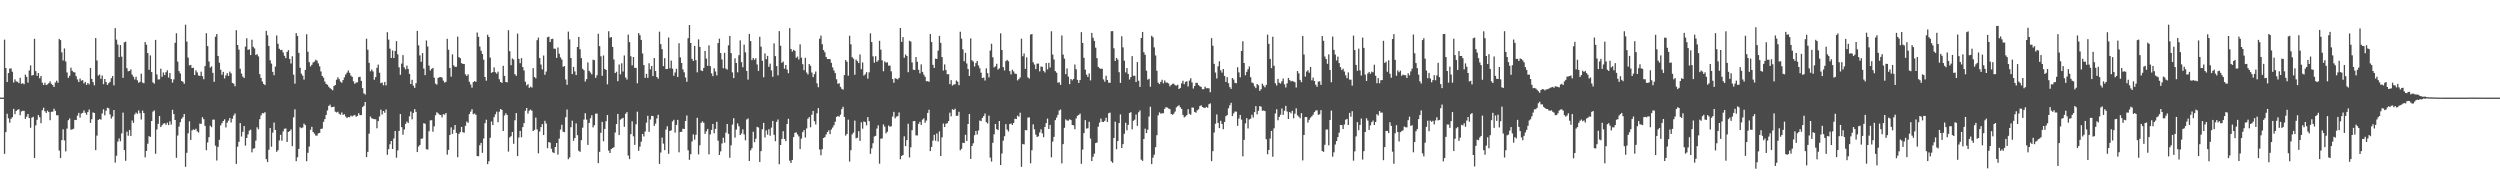 <?xml version="1.0" encoding="UTF-8"?>
<svg xmlns="http://www.w3.org/2000/svg" width="1920" height="150">
  <path d="M0 74.982h1v1.000H0zM1 74.976h1v1.000H1zM2 74.972h1v1.000H2zM3 30.479h1v87.698H3zM4 52.262h1v49.226H4zM5 62.996h1v24.361H5zM6 56.120h1v34.761H6zM7 52.669h1v41.580H7zM8 52.506h1v38.746H8zM9 55.073h1v34.930H9zM10 63.325h1v20.272H10zM11 60.906h1v26.806H11zM12 62.569h1v22.620H12zM13 62.769h1v21.561H13zM14 63.829h1v20.095H14zM15 59.741h1v28.709H15zM16 64.291h1v21.340H16zM17 63.972h1v21.100H17zM18 64.679h1v20.483H18zM19 57.314h1v33.973H19zM20 59.011h1v30.597H20zM21 63.414h1v24.152H21zM22 54.050h1v36.643H22zM23 50.241h1v47.855H23zM24 58.001h1v32.388H24zM25 57.660h1v32.018H25zM26 29.814h1v91.538H26zM27 54.621h1v41.640H27zM28 58.237h1v33.793H28zM29 56.074h1v32.320H29zM30 60.091h1v29.983H30zM31 58.326h1v36.312H31zM32 63.500h1v21.151H32zM33 65.279h1v17.468H33zM34 63.550h1v21.884H34zM35 65.314h1v21.444H35zM36 64.747h1v20.228H36zM37 63.822h1v22.246H37zM38 62.485h1v29.824H38zM39 64.353h1v21.505H39zM40 65.340h1v20.432H40zM41 66.825h1v16.674H41zM42 63.367h1v21.787H42zM43 61.940h1v26.586H43zM44 63.545h1v24.971H44zM45 29.857h1v85.808H45zM46 30.817h1v90.586H46zM47 40.216h1v67.417H47zM48 46.433h1v52.913H48zM49 37.203h1v70.644H49zM50 47.206h1v69.046H50zM51 55.663h1v43.105H51zM52 59.772h1v32.520H52zM53 58.187h1v32.813H53zM54 51.950h1v47.704H54zM55 54.358h1v45.044H55zM56 55.400h1v43.464H56zM57 55.669h1v36.407H57zM58 58.521h1v33.675H58zM59 60.990h1v27.859H59zM60 63.021h1v23.655H60zM61 60.329h1v29.991H61zM62 61.947h1v25.290H62zM63 61.557h1v25.133H63zM64 64.063h1v20.715H64zM65 62.866h1v23.775H65zM66 65.154h1v22.953H66zM67 63.728h1v22.277H67zM68 64.824h1v19.311H68zM69 52.149h1v42.194H69zM70 60.612h1v30.927H70zM71 63.060h1v23.285H71zM72 65.527h1v21.257H72zM73 29.235h1v86.054H73zM74 46.419h1v57.731H74zM75 58.068h1v34.025H75zM76 57.260h1v34.111H76zM77 60.506h1v31.390H77zM78 58.026h1v29.124H78zM79 64.648h1v19.313H79zM80 60.620h1v27.976H80zM81 63.017h1v22.046H81zM82 65.245h1v17.513H82zM83 63.883h1v19.308H83zM84 62.891h1v24.972H84zM85 60.033h1v31.003H85zM86 58.425h1v31.046H86zM87 65.512h1v19.018H87zM88 21.629h1v103.273H88zM89 30.459h1v89.163H89zM90 34.218h1v74.542H90zM91 43.873h1v62.485H91zM92 34.613h1v73.882H92zM93 43.534h1v58.939H93zM94 59.741h1v26.719H94zM95 32.534h1v82.738H95zM96 31.983h1v91.495H96zM97 52.388h1v48.752H97zM98 54.736h1v49.493H98zM99 54.500h1v45.364H99zM100 53.287h1v51.195H100zM101 57.309h1v35.214H101zM102 58.909h1v35.475H102zM103 61.008h1v26.887H103zM104 58.925h1v27.540H104zM105 61.661h1v25.762H105zM106 63.537h1v21.299H106zM107 62.798h1v24.203H107zM108 56.559h1v35.247H108zM109 63.399h1v21.528H109zM110 63.925h1v22.916H110zM111 32.300h1v88.529H111zM112 34.344h1v81.576H112zM113 40.745h1v69.645H113zM114 53.607h1v50.946H114zM115 42.552h1v62.618H115zM116 55.350h1v37.648H116zM117 63.263h1v22.442H117zM118 64.185h1v20.637H118zM119 30.634h1v87.439H119zM120 57.194h1v42.243H120zM121 61.018h1v34.117H121zM122 60.960h1v28.173H122zM123 52.717h1v44.851H123zM124 58.945h1v37.267H124zM125 55.673h1v39.285H125zM126 57.677h1v36.929H126zM127 55.446h1v40.462H127zM128 54.022h1v40.226H128zM129 59.557h1v36.513H129zM130 56.110h1v37.058H130zM131 60.701h1v34.987H131zM132 63.458h1v20.856H132zM133 60.993h1v26.595H133zM134 32.877h1v59.269H134zM135 25.561h1v95.620H135zM136 47.333h1v56.740H136zM137 54.634h1v42.587H137zM138 56.427h1v37.374H138zM139 62.158h1v29.083H139zM140 62.756h1v27.231H140zM141 64.342h1v23.218H141zM142 18.932h1v109.162H142zM143 31.922h1v85.406H143zM144 44.242h1v58.161H144zM145 50.225h1v42.956H145zM146 49.813h1v57.676H146zM147 52.200h1v47.949H147zM148 52.013h1v47.383H148zM149 57.621h1v42.193H149zM150 54.081h1v44.771H150zM151 55.609h1v45.295H151zM152 57.936h1v43.837H152zM153 58.323h1v36.617H153zM154 55.024h1v40.119H154zM155 58.545h1v31.445H155zM156 60.858h1v30.696H156zM157 50.716h1v45.952H157zM158 25.482h1v89.846H158zM159 35.449h1v73.980H159zM160 47.205h1v58.188H160zM161 51.900h1v44.641H161zM162 50.932h1v46.771H162zM163 55.964h1v35.948H163zM164 62.875h1v28.972H164zM165 28.206h1v83.680H165zM166 26.105h1v97.191H166zM167 42.933h1v69.840H167zM168 48.190h1v59.180H168zM169 53.574h1v42.743H169zM170 57.380h1v37.192H170zM171 55.193h1v37.725H171zM172 60.245h1v31.401H172zM173 57.909h1v39.995H173zM174 56.145h1v38.113H174zM175 58.328h1v34.369H175zM176 55.012h1v35.597H176zM177 56.321h1v37.778H177zM178 63.686h1v27.557H178zM179 64.255h1v24.426H179zM180 66.251h1v20.882H180zM181 23.172h1v102.663H181zM182 34.536h1v78.146H182zM183 38.166h1v70.749H183zM184 52.809h1v41.723H184zM185 56.467h1v48.395H185zM186 58.823h1v42.399H186zM187 59.909h1v36.898H187zM188 35.783h1v76.077H188zM189 29.396h1v76.605H189zM190 38.268h1v64.929H190zM191 37.933h1v62.372H191zM192 42.280h1v57.290H192zM193 30.535h1v86.461H193zM194 35.918h1v78.334H194zM195 37.183h1v76.646H195zM196 42.222h1v65.784H196zM197 41.593h1v56.200H197zM198 43.317h1v56.028H198zM199 56.961h1v34.603H199zM200 59.863h1v28.752H200zM201 62.562h1v24.352H201zM202 64.472h1v22.553H202zM203 65.320h1v20.839H203zM204 23.658h1v98.549H204zM205 27.156h1v97.329H205zM206 35.278h1v79.708H206zM207 46.288h1v52.082H207zM208 48.862h1v63.837H208zM209 55.172h1v46.729H209zM210 57.798h1v36.288H210zM211 51.150h1v48.674H211zM212 27.228h1v89.369H212zM213 33.604h1v81.775H213zM214 37.442h1v70.447H214zM215 38.480h1v65.026H215zM216 38.228h1v69.787H216zM217 40.286h1v60.624H217zM218 42.865h1v56.005H218zM219 44.653h1v53.994H219zM220 39.882h1v69.134H220zM221 38.518h1v62.830H221zM222 45.265h1v55.393H222zM223 48.819h1v50.500H223zM224 43.198h1v69.020H224zM225 57.360h1v32.746H225zM226 64.261h1v19.685H226zM227 25.376h1v98.402H227zM228 27.609h1v93.181H228zM229 40.591h1v73.792H229zM230 52.048h1v45.709H230zM231 56.566h1v41.873H231zM232 58.099h1v39.803H232zM233 61.156h1v33.764H233zM234 53.711h1v42.395H234zM235 26.299h1v97.478H235zM236 39.742h1v77.634H236zM237 47.736h1v64.810H237zM238 50.984h1v48.689H238zM239 49.746h1v47.657H239zM240 47.949h1v53.413H240zM241 47.319h1v55.284H241zM242 45.869h1v58.212H242zM243 46.574h1v57.603H243zM244 48.701h1v53.721H244zM245 50.919h1v51.161H245zM246 54.896h1v44.141H246zM247 58.314h1v40.471H247zM248 59.654h1v33.958H248zM249 62.596h1v28.887H249zM250 64.431h1v23.839H250zM251 65.082h1v19.749H251zM252 66.632h1v14.724H252zM253 67.679h1v12.680H253zM254 68.530h1v13.791H254zM255 69.343h1v12.862H255zM256 66.120h1v15.810H256zM257 65.289h1v20.482H257zM258 61.233h1v25.145H258zM259 59.364h1v26.441H259zM260 60.757h1v26.641H260zM261 62.620h1v25.481H261zM262 63.539h1v22.818H262zM263 61.510h1v26.685H263zM264 59.467h1v28.215H264zM265 57.257h1v32.248H265zM266 55.789h1v34.956H266zM267 54.094h1v35.755H267zM268 55.907h1v34.131H268zM269 58.031h1v30.744H269zM270 58.976h1v30.434H270zM271 62.473h1v26.257H271zM272 64.334h1v23.941H272zM273 63.405h1v26.283H273zM274 63.225h1v25.813H274zM275 59.235h1v27.778H275zM276 58.931h1v29.544H276zM277 62.098h1v26.249H277zM278 67.679h1v14.580H278zM279 71.669h1v9.576H279zM280 72.575h1v5.744H280zM281 29.745h1v90.895H281zM282 38.195h1v78.424H282zM283 48.206h1v54.462H283zM284 54.772h1v34.751H284zM285 53.383h1v37.438H285zM286 54.878h1v36.417H286zM287 61.219h1v30.321H287zM288 59.229h1v32.383H288zM289 52.086h1v46.413H289zM290 49.635h1v43.396H290zM291 55.849h1v33.610H291zM292 63.831h1v20.384H292zM293 63.374h1v24.595H293zM294 65.558h1v19.675H294zM295 62.932h1v23.630H295zM296 65.566h1v18.523H296zM297 24.730h1v94.148H297zM298 30.415h1v84.108H298zM299 37.388h1v73.428H299zM300 44.473h1v63.833H300zM301 38.744h1v75.712H301zM302 44.556h1v61.800H302zM303 39.115h1v61.514H303zM304 31.570h1v89.528H304zM305 41.718h1v73.810H305zM306 51.729h1v48.803H306zM307 57.448h1v30.172H307zM308 48.821h1v48.801H308zM309 42.341h1v61.114H309zM310 51.779h1v47.724H310zM311 53.267h1v41.907H311zM312 50.347h1v43.040H312zM313 52.929h1v41.514H313zM314 56.760h1v32.592H314zM315 64.496h1v21.180H315zM316 61.309h1v30.318H316zM317 65.721h1v21.015H317zM318 67.457h1v16.367H318zM319 63.909h1v21.984H319zM320 23.714h1v93.067H320zM321 34.794h1v77.719H321zM322 42.563h1v68.764H322zM323 47.399h1v59.199H323zM324 40.744h1v65.606H324zM325 52.609h1v42.022H325zM326 57.718h1v37.373H326zM327 31.096h1v83.504H327zM328 35.718h1v79.198H328zM329 50.404h1v50.411H329zM330 54.153h1v38.300H330zM331 52.894h1v39.430H331zM332 52.148h1v49.007H332zM333 59.645h1v37.368H333zM334 64.214h1v24.286H334zM335 64.994h1v21.227H335zM336 59.834h1v27.274H336zM337 59.302h1v28.735H337zM338 59.179h1v29.127H338zM339 59.599h1v30.541H339zM340 61.949h1v25.701H340zM341 63.432h1v24.661H341zM342 62.826h1v23.937H342zM343 29.809h1v88.995H343zM344 38.198h1v76.877H344zM345 52.173h1v51.489H345zM346 58.868h1v38.938H346zM347 41.756h1v61.098H347zM348 50.207h1v49.451H348zM349 51.373h1v44.617H349zM350 51.278h1v50.777H350zM351 28.097h1v92.644H351zM352 43.885h1v58.943H352zM353 44.655h1v56.842H353zM354 48.465h1v49.014H354zM355 49.094h1v52.476H355zM356 49.141h1v52.771H356zM357 57.065h1v39.542H357zM358 58.355h1v35.019H358zM359 57.110h1v37.216H359zM360 62.810h1v24.825H360zM361 64.895h1v20.812H361zM362 67.330h1v16.556H362zM363 63.083h1v24.693H363zM364 62.333h1v24.857H364zM365 62.808h1v25.370H365zM366 24.911h1v94.926H366zM367 28.317h1v91.702H367zM368 35.757h1v75.785H368zM369 38.945h1v70.768H369zM370 41.402h1v75.981H370zM371 45.836h1v60.559H371zM372 59.152h1v35.470H372zM373 61.972h1v29.989H373zM374 26.660h1v99.379H374zM375 28.377h1v95.459H375zM376 44.236h1v61.595H376zM377 55.972h1v37.292H377zM378 55.307h1v40.763H378zM379 51.738h1v38.293H379zM380 55.519h1v32.288H380zM381 56.586h1v29.174H381zM382 55.027h1v38.896H382zM383 60.857h1v24.881H383zM384 62.959h1v20.769H384zM385 63.635h1v20.786H385zM386 50.541h1v50.053H386zM387 58.283h1v30.403H387zM388 63.001h1v23.992H388zM389 63.241h1v25.098H389zM390 23.202h1v93.226H390zM391 39.301h1v66.249H391zM392 50.064h1v54.561H392zM393 44.897h1v56.500H393zM394 45.702h1v64.743H394zM395 56.997h1v35.370H395zM396 58.217h1v28.604H396zM397 25.790h1v94.063H397zM398 45.190h1v60.445H398zM399 48.552h1v52.030H399zM400 44.631h1v60.778H400zM401 51.529h1v46.085H401zM402 54.092h1v40.484H402zM403 62.789h1v22.321H403zM404 65.569h1v17.371H404zM405 64.612h1v22.621H405zM406 67.474h1v17.492H406zM407 66.574h1v17.577H407zM408 67.282h1v17.763H408zM409 52.348h1v48.250H409zM410 59.149h1v40.592H410zM411 60.155h1v30.180H411zM412 30.876h1v68.496H412zM413 28.868h1v88.883H413zM414 44.601h1v56.401H414zM415 49.584h1v48.061H415zM416 53.279h1v41.997H416zM417 42.635h1v61.089H417zM418 57.449h1v35.314H418zM419 54.947h1v39.922H419zM420 28.603h1v85.235H420zM421 28.136h1v80.967H421zM422 32.273h1v77.279H422zM423 30.020h1v84.213H423zM424 29.755h1v87.209H424zM425 37.328h1v80.222H425zM426 37.458h1v75.414H426zM427 44.466h1v65.364H427zM428 36.450h1v82.296H428zM429 41.250h1v65.186H429zM430 44.072h1v55.412H430zM431 45.730h1v50.081H431zM432 51.292h1v49.904H432zM433 50.723h1v50.789H433zM434 61.016h1v29.008H434zM435 65.108h1v18.993H435zM436 24.267h1v97.981H436zM437 30.264h1v90.624H437zM438 44.539h1v53.156H438zM439 56.904h1v35.780H439zM440 51.374h1v56.784H440zM441 54.848h1v51.148H441zM442 57.647h1v37.110H442zM443 36.080h1v67.775H443zM444 28.387h1v87.398H444zM445 37.813h1v78.812H445zM446 44.671h1v62.965H446zM447 52.862h1v45.168H447zM448 53.944h1v37.890H448zM449 62.595h1v24.357H449zM450 60.752h1v31.112H450zM451 47.938h1v63.380H451zM452 54.391h1v40.014H452zM453 55.711h1v35.132H453zM454 57.098h1v31.447H454zM455 45.828h1v52.039H455zM456 46.212h1v49.976H456zM457 59.778h1v27.580H457zM458 57.808h1v29.393H458zM459 25.894h1v99.402H459zM460 35.449h1v81.162H460zM461 43.187h1v58.797H461zM462 58.191h1v35.396H462zM463 42.611h1v65.881H463zM464 52.921h1v46.123H464zM465 53.687h1v39.403H465zM466 64.758h1v23.596H466zM467 24.023h1v91.650H467zM468 28.911h1v88.579H468zM469 28.485h1v85.952H469zM470 36.047h1v77.664H470zM471 45.724h1v67.379H471zM472 56.129h1v45.644H472zM473 55.091h1v40.216H473zM474 62.336h1v25.166H474zM475 49.534h1v54.177H475zM476 57.063h1v34.831H476zM477 48.580h1v42.572H477zM478 54.959h1v35.534H478zM479 42.603h1v54.768H479zM480 59.470h1v27.911H480zM481 61.077h1v25.038H481zM482 26.579h1v92.867H482zM483 32.357h1v89.810H483zM484 43.205h1v59.795H484zM485 50.186h1v42.976H485zM486 43.770h1v60.930H486zM487 52.126h1v59.108H487zM488 52.133h1v43.292H488zM489 63.926h1v21.810H489zM490 25.398h1v90.428H490zM491 27.041h1v85.592H491zM492 30.694h1v78.094H492zM493 41.065h1v61.857H493zM494 49.985h1v54.811H494zM495 59.789h1v41.245H495zM496 56.673h1v37.473H496zM497 59.794h1v29.149H497zM498 48.579h1v52.669H498zM499 53.244h1v38.493H499zM500 50.660h1v38.322H500zM501 58.403h1v30.737H501zM502 44.542h1v52.155H502zM503 54.530h1v40.375H503zM504 59.134h1v31.873H504zM505 60.402h1v27.790H505zM506 24.321h1v101.570H506zM507 33.888h1v83.267H507zM508 37.788h1v67.868H508zM509 50.791h1v59.512H509zM510 44.634h1v70.669H510zM511 53.029h1v46.450H511zM512 52.920h1v44.061H512zM513 28.814h1v89.283H513zM514 52.454h1v48.154H514zM515 46.547h1v53.561H515zM516 52.723h1v40.566H516zM517 58.150h1v33.881H517zM518 55.634h1v46.228H518zM519 52.897h1v43.063H519zM520 59.108h1v32.966H520zM521 33.246h1v83.751H521zM522 44.090h1v57.281H522zM523 48.366h1v52.847H523zM524 53.283h1v45.568H524zM525 55.561h1v43.501H525zM526 59.488h1v33.426H526zM527 62.779h1v25.916H527zM528 29.339h1v86.066H528zM529 19.181h1v103.528H529zM530 33.045h1v85.373H530zM531 45.202h1v63.438H531zM532 46.788h1v56.409H532zM533 35.262h1v72.007H533zM534 46.224h1v57.326H534zM535 55.564h1v34.887H535zM536 30.253h1v88.351H536zM537 35.988h1v75.563H537zM538 54.042h1v40.270H538zM539 54.579h1v38.675H539zM540 52.183h1v42.119H540zM541 39.192h1v63.605H541zM542 44.982h1v55.885H542zM543 50.538h1v48.496H543zM544 34.840h1v83.679H544zM545 50.805h1v52.425H545zM546 56.331h1v43.471H546zM547 58.455h1v36.713H547zM548 52.432h1v49.933H548zM549 54.891h1v44.095H549zM550 57.883h1v35.664H550zM551 33.095h1v74.919H551zM552 29.680h1v89.352H552zM553 40.737h1v75.539H553zM554 45.692h1v64.503H554zM555 52.440h1v53.335H555zM556 40.576h1v69.017H556zM557 52.708h1v49.194H557zM558 53.453h1v41.764H558zM559 34.819h1v67.962H559zM560 27.614h1v93.579H560zM561 40.747h1v70.846H561zM562 55.627h1v40.068H562zM563 59.960h1v30.812H563zM564 44.768h1v60.918H564zM565 48.385h1v51.131H565zM566 55.545h1v39.237H566zM567 42.381h1v54.581H567zM568 31.013h1v72.667H568zM569 47.711h1v54.773H569zM570 51.660h1v47.728H570zM571 34.269h1v68.965H571zM572 40.180h1v67.572H572zM573 54.496h1v37.280H573zM574 61.109h1v29.852H574zM575 26.054h1v97.602H575zM576 31.558h1v83.921H576zM577 46.163h1v67.675H577zM578 44.527h1v56.649H578zM579 45.950h1v63.264H579zM580 44.750h1v61.795H580zM581 49.515h1v47.905H581zM582 54.459h1v43.477H582zM583 28.269h1v96.099H583zM584 35.821h1v80.256H584zM585 46.622h1v52.665H585zM586 59.346h1v35.038H586zM587 41.026h1v64.535H587zM588 45.488h1v54.666H588zM589 42.911h1v60.521H589zM590 51.293h1v47.967H590zM591 48.840h1v55.428H591zM592 54.044h1v43.944H592zM593 58.986h1v33.884H593zM594 33.311h1v70.230H594zM595 43.094h1v65.363H595zM596 50.754h1v42.773H596zM597 57.865h1v33.921H597zM598 23.900h1v102.237H598zM599 35.124h1v76.245H599zM600 48.250h1v58.382H600zM601 47.231h1v53.536H601zM602 52.757h1v54.008H602zM603 49.917h1v58.511H603zM604 53.431h1v41.810H604zM605 56.208h1v35.028H605zM606 21.602h1v101.812H606zM607 37.626h1v87.536H607zM608 39.621h1v83.225H608zM609 38.312h1v67.006H609zM610 39.023h1v63.007H610zM611 44.319h1v57.334H611zM612 43.423h1v59.811H612zM613 45.646h1v59.123H613zM614 34.050h1v80.442H614zM615 44.276h1v62.153H615zM616 49.309h1v52.232H616zM617 53.903h1v45.967H617zM618 44.398h1v61.246H618zM619 55.687h1v42.959H619zM620 57.207h1v33.970H620zM621 49.213h1v40.770H621zM622 50.547h1v47.266H622zM623 55.730h1v32.399H623zM624 59.224h1v25.979H624zM625 56.956h1v36.143H625zM626 54.939h1v40.649H626zM627 63.977h1v22.997H627zM628 66.957h1v16.066H628zM629 29.751h1v85.078H629zM630 27.321h1v91.907H630zM631 33.923h1v80.648H631zM632 38.440h1v67.544H632zM633 40.144h1v65.166H633zM634 43.744h1v59.595H634zM635 45.309h1v56.100H635zM636 45.368h1v54.707H636zM637 45.432h1v57.573H637zM638 48.231h1v51.262H638zM639 51.741h1v46.199H639zM640 54.097h1v42.055H640zM641 56.163h1v37.352H641zM642 60.855h1v28.964H642zM643 64.326h1v24.758H643zM644 63.964h1v25.679H644zM645 66.665h1v21.401H645zM646 68.204h1v15.620H646zM647 68.857h1v13.160H647zM648 57.637h1v32.148H648zM649 46.112h1v58.005H649zM650 47.387h1v55.477H650zM651 58.125h1v33.762H651zM652 27.465h1v96.623H652zM653 34.046h1v81.289H653zM654 43.914h1v59.269H654zM655 45.127h1v56.730H655zM656 57.412h1v35.200H656zM657 45.780h1v60.451H657zM658 46.967h1v58.811H658zM659 48.415h1v52.340H659zM660 41.782h1v66.391H660zM661 53.131h1v40.838H661zM662 47.993h1v50.803H662zM663 58.037h1v35.261H663zM664 57.084h1v36.681H664zM665 55.386h1v40.875H665zM666 60.386h1v29.571H666zM667 55.527h1v37.572H667zM668 25.602h1v92.544H668zM669 32.304h1v81.664H669zM670 43.286h1v66.737H670zM671 48.130h1v56.752H671zM672 43.145h1v61.187H672zM673 47.519h1v51.172H673zM674 46.327h1v49.923H674zM675 31.336h1v94.356H675zM676 38.170h1v68.339H676zM677 46.356h1v60.007H677zM678 54.709h1v40.869H678zM679 47.216h1v50.028H679zM680 48.150h1v54.247H680zM681 47.830h1v53.336H681zM682 50.388h1v46.047H682zM683 50.413h1v46.988H683zM684 54.793h1v42.146H684zM685 60.737h1v28.817H685zM686 63.560h1v22.331H686zM687 60.087h1v30.770H687zM688 60.454h1v29.111H688zM689 60.985h1v28.211H689zM690 59.802h1v26.585H690zM691 21.486h1v100.835H691zM692 32.159h1v87.615H692zM693 28.532h1v90.532H693zM694 44.327h1v60.373H694zM695 41.825h1v70.427H695zM696 43.019h1v64.540H696zM697 55.446h1v39.576H697zM698 31.279h1v89.647H698zM699 31.948h1v81.179H699zM700 47.954h1v52.058H700zM701 53.521h1v39.558H701zM702 53.781h1v39.154H702zM703 43.852h1v60.133H703zM704 47.446h1v56.525H704zM705 53.537h1v41.578H705zM706 56.326h1v37.230H706zM707 49.444h1v46.488H707zM708 55.195h1v36.701H708zM709 57.292h1v33.658H709zM710 58.979h1v35.260H710zM711 62.399h1v30.193H711zM712 62.323h1v24.392H712zM713 62.806h1v21.464H713zM714 26.154h1v89.848H714zM715 32.310h1v80.548H715zM716 49.760h1v58.221H716zM717 52.187h1v51.335H717zM718 45.075h1v63.002H718zM719 45.239h1v57.280H719zM720 38.874h1v69.781H720zM721 27.524h1v73.373H721zM722 32.943h1v86.898H722zM723 43.824h1v61.698H723zM724 54.149h1v40.698H724zM725 49.470h1v48.142H725zM726 53.824h1v41.214H726zM727 57.027h1v37.573H727zM728 56.983h1v36.056H728zM729 64.638h1v21.908H729zM730 61.556h1v27.773H730zM731 65.698h1v18.163H731zM732 64.939h1v19.521H732zM733 64.709h1v18.804H733zM734 61.784h1v27.194H734zM735 62.731h1v26.150H735zM736 65.420h1v20.452H736zM737 24.377h1v91.076H737zM738 29.656h1v84.644H738zM739 37.865h1v71.788H739zM740 47.030h1v62.860H740zM741 40.553h1v62.960H741zM742 48.736h1v59.523H742zM743 53.063h1v42.155H743zM744 58.307h1v29.228H744zM745 29.495h1v92.553H745zM746 46.273h1v65.822H746zM747 47.262h1v62.767H747zM748 51.044h1v52.785H748zM749 48.427h1v52.179H749zM750 46.783h1v56.525H750zM751 50.253h1v49.932H751zM752 52.407h1v40.164H752zM753 55.833h1v37.185H753zM754 59.908h1v30.641H754zM755 59.535h1v29.655H755zM756 61.847h1v25.342H756zM757 52.463h1v41.336H757zM758 56.145h1v38.689H758zM759 59.417h1v29.404H759zM760 38.820h1v82.221H760zM761 33.565h1v90.537H761zM762 43.991h1v65.664H762zM763 51.747h1v51.404H763zM764 50.929h1v44.313H764zM765 49.000h1v50.188H765zM766 53.415h1v46.484H766zM767 52.487h1v40.490H767zM768 25.599h1v101.148H768zM769 38.411h1v79.482H769zM770 51.528h1v56.498H770zM771 54.135h1v50.541H771zM772 46.948h1v48.373H772zM773 45.993h1v53.462H773zM774 47.038h1v53.927H774zM775 54.634h1v40.664H775zM776 57.158h1v37.656H776zM777 53.558h1v42.450H777zM778 54.900h1v39.549H778zM779 56.507h1v34.671H779zM780 56.725h1v34.705H780zM781 61.728h1v27.095H781zM782 60.776h1v28.848H782zM783 59.510h1v27.075H783zM784 29.714h1v98.443H784zM785 43.213h1v67.317H785zM786 41.045h1v69.900H786zM787 52.873h1v47.008H787zM788 44.044h1v56.068H788zM789 59.421h1v30.876H789zM790 60.381h1v29.760H790zM791 26.569h1v98.882H791zM792 26.095h1v89.334H792zM793 47.837h1v47.650H793zM794 49.562h1v49.740H794zM795 53.114h1v50.328H795zM796 48.900h1v56.299H796zM797 48.786h1v55.855H797zM798 54.817h1v46.944H798zM799 51.110h1v48.203H799zM800 51.285h1v51.145H800zM801 54.451h1v50.942H801zM802 55.630h1v41.861H802zM803 48.424h1v46.154H803zM804 53.273h1v37.809H804zM805 48.249h1v50.822H805zM806 51.879h1v44.087H806zM807 24.000h1v96.856H807zM808 41.909h1v66.821H808zM809 45.664h1v59.435H809zM810 54.626h1v37.619H810zM811 55.811h1v34.527H811zM812 63.476h1v24.716H812zM813 63.171h1v21.736H813zM814 65.192h1v18.946H814zM815 27.218h1v98.270H815zM816 41.923h1v68.764H816zM817 45.001h1v53.139H817zM818 56.922h1v34.778H818zM819 52.524h1v40.022H819zM820 58.813h1v33.826H820zM821 64.589h1v27.055H821zM822 60.669h1v31.560H822zM823 61.713h1v34.278H823zM824 60.602h1v35.661H824zM825 49.570h1v49.722H825zM826 53.173h1v37.768H826zM827 61.328h1v27.616H827zM828 63.687h1v24.600H828zM829 61.436h1v25.826H829zM830 24.665h1v101.116H830zM831 32.985h1v81.901H831zM832 44.414h1v57.830H832zM833 53.528h1v38.733H833zM834 57.296h1v41.468H834zM835 59.103h1v39.389H835zM836 56.407h1v37.087H836zM837 61.728h1v44.728H837zM838 25.236h1v98.425H838zM839 28.984h1v91.423H839zM840 31.455h1v86.539H840zM841 36.590h1v73.293H841zM842 44.664h1v64.790H842zM843 51.346h1v45.932H843zM844 52.398h1v41.750H844zM845 52.870h1v38.218H845zM846 52.794h1v40.741H846zM847 60.962h1v32.778H847zM848 62.703h1v30.051H848zM849 58.167h1v32.274H849zM850 61.450h1v32.202H850zM851 63.493h1v23.505H851zM852 63.568h1v22.888H852zM853 23.967h1v99.923H853zM854 23.923h1v101.119H854zM855 37.045h1v68.954H855zM856 46.872h1v46.555H856zM857 44.489h1v70.163H857zM858 45.779h1v62.530H858zM859 55.459h1v39.079H859zM860 63.650h1v24.185H860zM861 27.844h1v85.826H861zM862 36.423h1v74.274H862zM863 46.605h1v56.078H863zM864 55.622h1v38.663H864zM865 52.282h1v47.800H865zM866 56.840h1v39.073H866zM867 61.057h1v25.712H867zM868 59.181h1v26.980H868zM869 43.132h1v56.205H869zM870 58.231h1v34.547H870zM871 58.167h1v33.734H871zM872 62.952h1v24.997H872zM873 47.646h1v48.965H873zM874 61.986h1v24.248H874zM875 66.722h1v18.115H875zM876 29.176h1v93.437H876zM877 24.530h1v99.003H877zM878 40.105h1v66.669H878zM879 42.096h1v56.715H879zM880 54.263h1v47.923H880zM881 61.199h1v38.393H881zM882 60.494h1v29.009H882zM883 66.601h1v15.349H883zM884 27.486h1v98.570H884zM885 28.610h1v92.479H885zM886 36.391h1v82.380H886zM887 42.578h1v70.445H887zM888 54.323h1v49.497H888zM889 63.502h1v25.091H889zM890 64.541h1v21.779H890zM891 62.860h1v24.447H891zM892 61.224h1v25.805H892zM893 64.004h1v22.955H893zM894 61.821h1v21.734H894zM895 63.394h1v18.896H895zM896 63.416h1v19.206H896zM897 64.115h1v19.261H897zM898 66.321h1v17.525H898zM899 65.217h1v22.323H899zM900 64.365h1v23.813H900zM901 64.239h1v23.078H901zM902 65.443h1v20.235H902zM903 65.734h1v16.727H903zM904 65.077h1v16.506H904zM905 68.365h1v12.444H905zM906 67.551h1v14.815H906zM907 64.025h1v19.615H907zM908 62.023h1v26.194H908zM909 64.650h1v25.526H909zM910 62.878h1v26.571H910zM911 62.413h1v26.011H911zM912 66.421h1v17.450H912zM913 61.878h1v25.588H913zM914 60.116h1v28.003H914zM915 63.358h1v19.202H915zM916 67.999h1v14.675H916zM917 66.027h1v19.959H917zM918 63.662h1v22.914H918zM919 63.634h1v21.149H919zM920 65.325h1v18.665H920zM921 66.235h1v15.236H921zM922 66.774h1v14.063H922zM923 68.534h1v13.647H923zM924 68.440h1v14.351H924zM925 66.496h1v16.417H925zM926 67.779h1v14.370H926zM927 67.665h1v15.133H927zM928 67.832h1v12.199H928zM929 70.795h1v8.623H929zM930 29.298h1v94.431H930zM931 35.122h1v80.944H931zM932 49.069h1v52.710H932zM933 55.684h1v39.360H933zM934 60.272h1v27.661H934zM935 50.940h1v43.455H935zM936 47.049h1v51.327H936zM937 53.981h1v38.813H937zM938 55.782h1v39.443H938zM939 52.976h1v46.252H939zM940 58.318h1v35.337H940zM941 62.938h1v26.311H941zM942 59.225h1v29.186H942zM943 63.887h1v19.311H943zM944 66.926h1v13.958H944zM945 68.270h1v10.686H945zM946 59.895h1v29.289H946zM947 61.131h1v25.951H947zM948 63.620h1v22.060H948zM949 63.937h1v21.812H949zM950 51.666h1v44.960H950zM951 55.600h1v35.418H951zM952 59.383h1v28.869H952zM953 39.189h1v52.710H953zM954 31.698h1v88.368H954zM955 48.364h1v59.075H955zM956 57.817h1v36.971H956zM957 55.167h1v35.599H957zM958 53.160h1v45.522H958zM959 51.022h1v40.712H959zM960 59.306h1v31.885H960zM961 63.331h1v24.781H961zM962 63.943h1v26.321H962zM963 66.309h1v19.784H963zM964 67.699h1v13.821H964zM965 64.517h1v23.268H965zM966 65.559h1v19.531H966zM967 69.761h1v11.729H967zM968 68.551h1v13.366H968zM969 64.247h1v20.787H969zM970 65.752h1v19.152H970zM971 67.083h1v18.199H971zM972 65.172h1v41.760H972zM973 26.562h1v91.919H973zM974 33.685h1v81.486H974zM975 45.216h1v61.160H975zM976 52.344h1v48.232H976zM977 28.210h1v92.143H977zM978 50.464h1v48.114H978zM979 63.973h1v23.165H979zM980 65.681h1v18.227H980zM981 60.547h1v31.821H981zM982 63.573h1v26.183H982zM983 64.159h1v23.973H983zM984 62.409h1v20.911H984zM985 60.301h1v27.918H985zM986 64.731h1v20.288H986zM987 67.172h1v14.140H987zM988 64.001h1v21.665H988zM989 59.918h1v31.449H989zM990 61.467h1v24.572H990zM991 62.509h1v24.604H991zM992 62.088h1v23.034H992zM993 62.624h1v28.266H993zM994 63.121h1v24.166H994zM995 67.217h1v15.998H995zM996 54.574h1v33.985H996zM997 56.315h1v33.264H997zM998 61.341h1v29.504H998zM999 63.114h1v23.823H999zM1000 27.574h1v95.621H1000zM1001 41.866h1v61.818H1001zM1002 58.807h1v31.034H1002zM1003 54.985h1v34.919H1003zM1004 53.902h1v40.221H1004zM1005 55.864h1v36.126H1005zM1006 51.428h1v38.954H1006zM1007 61.678h1v27.685H1007zM1008 59.582h1v28.457H1008zM1009 62.191h1v23.901H1009zM1010 65.005h1v19.890H1010zM1011 66.682h1v18.072H1011zM1012 62.689h1v25.454H1012zM1013 62.453h1v25.330H1013zM1014 65.164h1v19.426H1014zM1015 27.683h1v88.271H1015zM1016 31.360h1v85.287H1016zM1017 43.441h1v67.787H1017zM1018 45.383h1v54.146H1018zM1019 49.017h1v50.391H1019zM1020 41.785h1v69.852H1020zM1021 53.825h1v38.325H1021zM1022 63.186h1v21.758H1022zM1023 28.076h1v92.288H1023zM1024 38.276h1v78.727H1024zM1025 41.859h1v69.151H1025zM1026 46.462h1v61.895H1026zM1027 43.462h1v61.868H1027zM1028 48.454h1v53.459H1028zM1029 51.558h1v44.370H1029zM1030 53.790h1v42.301H1030zM1031 52.713h1v46.401H1031zM1032 54.945h1v40.672H1032zM1033 57.874h1v34.063H1033zM1034 60.038h1v31.254H1034zM1035 55.627h1v40.371H1035zM1036 61.143h1v25.558H1036zM1037 61.185h1v28.463H1037zM1038 65.729h1v19.650H1038zM1039 27.321h1v96.057H1039zM1040 38.451h1v77.843H1040zM1041 49.878h1v54.877H1041zM1042 54.395h1v39.393H1042zM1043 37.357h1v62.706H1043zM1044 54.079h1v41.879H1044zM1045 58.009h1v33.033H1045zM1046 28.884h1v93.614H1046zM1047 36.758h1v79.387H1047zM1048 57.305h1v44.077H1048zM1049 62.162h1v28.665H1049zM1050 56.456h1v36.157H1050zM1051 55.234h1v44.547H1051zM1052 56.611h1v39.697H1052zM1053 54.981h1v38.875H1053zM1054 55.529h1v37.100H1054zM1055 49.712h1v46.292H1055zM1056 58.168h1v35.527H1056zM1057 63.881h1v23.836H1057zM1058 60.004h1v28.680H1058zM1059 63.926h1v21.385H1059zM1060 61.649h1v24.883H1060zM1061 61.497h1v24.978H1061zM1062 31.311h1v91.709H1062zM1063 48.337h1v64.667H1063zM1064 47.378h1v53.231H1064zM1065 55.091h1v45.400H1065zM1066 46.342h1v55.812H1066zM1067 56.621h1v37.285H1067zM1068 59.684h1v36.972H1068zM1069 29.941h1v86.527H1069zM1070 26.225h1v99.570H1070zM1071 45.993h1v56.334H1071zM1072 58.169h1v37.998H1072zM1073 54.071h1v47.370H1073zM1074 55.424h1v53.227H1074zM1075 54.211h1v47.315H1075zM1076 58.213h1v42.541H1076zM1077 57.303h1v42.803H1077zM1078 57.711h1v39.503H1078zM1079 57.769h1v39.996H1079zM1080 59.835h1v38.009H1080zM1081 56.243h1v36.050H1081zM1082 57.870h1v31.756H1082zM1083 54.830h1v41.846H1083zM1084 52.761h1v43.395H1084zM1085 26.505h1v90.496H1085zM1086 40.929h1v68.132H1086zM1087 48.458h1v52.353H1087zM1088 52.384h1v46.783H1088zM1089 57.313h1v34.169H1089zM1090 62.427h1v25.999H1090zM1091 64.149h1v20.615H1091zM1092 30.770h1v87.025H1092zM1093 29.349h1v90.776H1093zM1094 45.064h1v64.543H1094zM1095 54.172h1v43.250H1095zM1096 60.075h1v32.585H1096zM1097 56.003h1v44.739H1097zM1098 60.284h1v32.317H1098zM1099 63.186h1v30.339H1099zM1100 61.492h1v31.280H1100zM1101 57.772h1v37.790H1101zM1102 61.645h1v30.817H1102zM1103 57.944h1v32.099H1103zM1104 48.245h1v44.287H1104zM1105 59.241h1v32.873H1105zM1106 64.613h1v18.505H1106zM1107 67.705h1v12.555H1107zM1108 26.167h1v97.769H1108zM1109 26.029h1v95.313H1109zM1110 43.827h1v61.279H1110zM1111 54.533h1v41.058H1111zM1112 63.484h1v32.173H1112zM1113 51.144h1v47.061H1113zM1114 57.236h1v35.769H1114zM1115 63.488h1v22.566H1115zM1116 29.736h1v86.298H1116zM1117 42.305h1v64.258H1117zM1118 46.151h1v52.431H1118zM1119 53.720h1v43.905H1119zM1120 39.230h1v68.956H1120zM1121 42.986h1v62.696H1121zM1122 42.959h1v52.949H1122zM1123 44.674h1v51.704H1123zM1124 53.239h1v41.487H1124zM1125 48.666h1v48.708H1125zM1126 51.273h1v41.286H1126zM1127 56.081h1v33.774H1127zM1128 62.513h1v30.975H1128zM1129 62.065h1v25.644H1129zM1130 64.812h1v22.034H1130zM1131 29.322h1v89.716H1131zM1132 28.888h1v98.964H1132zM1133 37.742h1v74.308H1133zM1134 40.406h1v66.926H1134zM1135 44.679h1v63.056H1135zM1136 47.970h1v57.670H1136zM1137 50.009h1v54.409H1137zM1138 61.247h1v27.576H1138zM1139 24.054h1v91.302H1139zM1140 29.347h1v89.507H1140zM1141 43.029h1v68.817H1141zM1142 49.156h1v56.258H1142zM1143 41.616h1v72.267H1143zM1144 52.924h1v50.915H1144zM1145 62.442h1v29.894H1145zM1146 63.739h1v22.936H1146zM1147 43.378h1v54.849H1147zM1148 58.284h1v30.468H1148zM1149 60.500h1v32.350H1149zM1150 60.649h1v27.466H1150zM1151 51.451h1v46.452H1151zM1152 60.923h1v32.197H1152zM1153 67.089h1v14.857H1153zM1154 67.539h1v35.023H1154zM1155 23.983h1v97.024H1155zM1156 39.876h1v75.521H1156zM1157 43.851h1v60.082H1157zM1158 47.717h1v55.680H1158zM1159 50.535h1v49.789H1159zM1160 57.458h1v40.147H1160zM1161 50.065h1v52.461H1161zM1162 30.384h1v79.174H1162zM1163 32.910h1v72.387H1163zM1164 45.286h1v60.983H1164zM1165 45.228h1v46.838H1165zM1166 46.825h1v50.658H1166zM1167 44.829h1v55.871H1167zM1168 45.378h1v60.130H1168zM1169 46.390h1v61.308H1169zM1170 47.896h1v56.408H1170zM1171 51.571h1v50.178H1171zM1172 53.729h1v46.005H1172zM1173 57.281h1v39.311H1173zM1174 57.336h1v35.188H1174zM1175 60.666h1v30.947H1175zM1176 65.141h1v24.201H1176zM1177 67.749h1v18.721H1177zM1178 67.513h1v16.525H1178zM1179 67.978h1v15.899H1179zM1180 68.907h1v13.897H1180zM1181 70.028h1v9.297H1181zM1182 71.269h1v6.865H1182zM1183 69.173h1v11.036H1183zM1184 68.467h1v11.662H1184zM1185 68.556h1v13.452H1185zM1186 69.451h1v13.440H1186zM1187 68.663h1v15.074H1187zM1188 68.513h1v15.207H1188zM1189 68.119h1v16.718H1189zM1190 67.448h1v17.606H1190zM1191 67.069h1v17.668H1191zM1192 66.716h1v19.102H1192zM1193 67.439h1v19.076H1193zM1194 66.238h1v22.246H1194zM1195 66.434h1v21.918H1195zM1196 66.790h1v20.265H1196zM1197 67.107h1v17.777H1197zM1198 64.911h1v19.199H1198zM1199 64.303h1v19.740H1199zM1200 65.340h1v19.659H1200zM1201 62.513h1v25.937H1201zM1202 61.342h1v28.250H1202zM1203 58.898h1v29.823H1203zM1204 58.687h1v28.336H1204zM1205 58.422h1v34.286H1205zM1206 57.958h1v37.871H1206zM1207 60.194h1v27.425H1207zM1208 35.586h1v86.024H1208zM1209 32.127h1v85.365H1209zM1210 53.245h1v45.493H1210zM1211 45.893h1v51.767H1211zM1212 53.701h1v40.682H1212zM1213 59.086h1v33.641H1213zM1214 57.651h1v34.149H1214zM1215 54.274h1v38.869H1215zM1216 55.234h1v37.233H1216zM1217 54.443h1v39.669H1217zM1218 56.103h1v34.953H1218zM1219 57.388h1v33.046H1219zM1220 60.251h1v29.255H1220zM1221 59.495h1v30.173H1221zM1222 64.130h1v21.761H1222zM1223 66.425h1v18.827H1223zM1224 28.834h1v84.965H1224zM1225 34.440h1v79.596H1225zM1226 44.967h1v65.758H1226zM1227 53.023h1v47.387H1227zM1228 47.210h1v59.926H1228zM1229 45.202h1v62.500H1229zM1230 52.866h1v41.449H1230zM1231 49.513h1v49.876H1231zM1232 32.000h1v93.418H1232zM1233 47.251h1v65.012H1233zM1234 53.579h1v41.794H1234zM1235 54.467h1v40.172H1235zM1236 46.720h1v49.797H1236zM1237 51.744h1v48.383H1237zM1238 50.879h1v46.859H1238zM1239 54.009h1v43.882H1239zM1240 48.468h1v47.573H1240zM1241 55.947h1v36.030H1241zM1242 60.452h1v31.114H1242zM1243 62.877h1v25.841H1243zM1244 58.545h1v29.098H1244zM1245 61.346h1v25.364H1245zM1246 62.362h1v26.890H1246zM1247 24.024h1v88.297H1247zM1248 27.904h1v90.918H1248zM1249 38.513h1v73.302H1249zM1250 51.158h1v52.396H1250zM1251 42.895h1v58.686H1251zM1252 52.611h1v46.609H1252zM1253 58.347h1v33.074H1253zM1254 56.530h1v32.963H1254zM1255 31.659h1v86.351H1255zM1256 40.057h1v71.181H1256zM1257 56.848h1v40.096H1257zM1258 52.371h1v40.595H1258zM1259 49.371h1v46.070H1259zM1260 52.544h1v43.224H1260zM1261 52.866h1v43.188H1261zM1262 60.810h1v29.190H1262zM1263 60.867h1v28.862H1263zM1264 63.575h1v26.595H1264zM1265 63.632h1v25.793H1265zM1266 63.300h1v26.109H1266zM1267 53.982h1v43.779H1267zM1268 61.664h1v25.239H1268zM1269 65.473h1v19.334H1269zM1270 62.728h1v22.213H1270zM1271 26.748h1v92.331H1271zM1272 37.871h1v66.542H1272zM1273 46.591h1v52.809H1273zM1274 48.102h1v50.172H1274zM1275 42.551h1v64.096H1275zM1276 53.445h1v40.937H1276zM1277 56.035h1v35.374H1277zM1278 28.912h1v94.790H1278zM1279 29.024h1v92.271H1279zM1280 36.715h1v75.810H1280zM1281 39.836h1v66.999H1281zM1282 48.233h1v51.240H1282zM1283 48.001h1v54.855H1283zM1284 56.660h1v42.315H1284zM1285 60.909h1v30.689H1285zM1286 59.963h1v29.548H1286zM1287 66.559h1v17.213H1287zM1288 68.402h1v13.994H1288zM1289 67.465h1v15.487H1289zM1290 62.274h1v27.498H1290zM1291 60.129h1v30.419H1291zM1292 60.613h1v26.416H1292zM1293 25.236h1v87.832H1293zM1294 28.872h1v89.150H1294zM1295 32.409h1v84.628H1295zM1296 36.891h1v76.347H1296zM1297 50.353h1v55.001H1297zM1298 38.662h1v80.430H1298zM1299 50.014h1v49.182H1299zM1300 60.711h1v31.874H1300zM1301 26.607h1v98.303H1301zM1302 29.667h1v92.237H1302zM1303 34.119h1v78.179H1303zM1304 40.794h1v63.202H1304zM1305 55.411h1v36.469H1305zM1306 54.184h1v38.557H1306zM1307 54.937h1v34.356H1307zM1308 56.763h1v31.407H1308zM1309 55.550h1v36.315H1309zM1310 58.990h1v33.077H1310zM1311 65.022h1v23.352H1311zM1312 64.008h1v25.432H1312zM1313 49.175h1v50.305H1313zM1314 54.475h1v35.933H1314zM1315 62.024h1v27.240H1315zM1316 66.731h1v17.005H1316zM1317 25.471h1v90.083H1317zM1318 37.779h1v72.248H1318zM1319 47.155h1v53.404H1319zM1320 54.301h1v40.150H1320zM1321 38.348h1v68.276H1321zM1322 58.966h1v34.266H1322zM1323 62.426h1v24.102H1323zM1324 63.737h1v20.743H1324zM1325 24.068h1v99.347H1325zM1326 48.299h1v54.966H1326zM1327 55.126h1v36.351H1327zM1328 60.516h1v29.744H1328zM1329 56.293h1v36.546H1329zM1330 64.185h1v25.371H1330zM1331 66.527h1v20.201H1331zM1332 64.223h1v19.310H1332zM1333 61.895h1v25.419H1333zM1334 65.202h1v16.497H1334zM1335 65.036h1v17.349H1335zM1336 51.577h1v48.279H1336zM1337 54.394h1v39.626H1337zM1338 61.053h1v29.170H1338zM1339 62.667h1v21.614H1339zM1340 27.430h1v92.265H1340zM1341 41.617h1v67.495H1341zM1342 44.599h1v55.762H1342zM1343 55.166h1v37.331H1343zM1344 44.981h1v54.618H1344zM1345 53.701h1v46.043H1345zM1346 61.123h1v28.184H1346zM1347 63.360h1v24.289H1347zM1348 20.963h1v108.617H1348zM1349 34.637h1v90.007H1349zM1350 42.283h1v73.988H1350zM1351 46.206h1v57.425H1351zM1352 54.454h1v45.555H1352zM1353 55.046h1v49.240H1353zM1354 49.035h1v58.624H1354zM1355 46.816h1v59.510H1355zM1356 32.446h1v84.994H1356zM1357 45.886h1v62.065H1357zM1358 45.861h1v59.029H1358zM1359 50.585h1v51.827H1359zM1360 45.534h1v69.608H1360zM1361 49.373h1v50.778H1361zM1362 62.515h1v24.580H1362zM1363 27.257h1v100.168H1363zM1364 29.635h1v95.333H1364zM1365 34.021h1v74.066H1365zM1366 47.263h1v51.233H1366zM1367 46.992h1v58.014H1367zM1368 50.896h1v52.776H1368zM1369 56.724h1v43.033H1369zM1370 57.106h1v36.313H1370zM1371 24.459h1v93.989H1371zM1372 26.679h1v92.207H1372zM1373 26.366h1v91.944H1373zM1374 28.454h1v87.178H1374zM1375 34.524h1v83.433H1375zM1376 38.923h1v75.255H1376zM1377 45.250h1v61.863H1377zM1378 46.763h1v54.138H1378zM1379 40.645h1v69.097H1379zM1380 47.431h1v54.974H1380zM1381 51.459h1v49.913H1381zM1382 56.199h1v43.024H1382zM1383 41.304h1v59.903H1383zM1384 57.475h1v38.571H1384zM1385 56.951h1v31.948H1385zM1386 30.093h1v85.958H1386zM1387 26.701h1v100.350H1387zM1388 35.105h1v76.218H1388zM1389 52.550h1v51.473H1389zM1390 55.881h1v37.049H1390zM1391 38.305h1v68.354H1391zM1392 56.616h1v44.988H1392zM1393 50.229h1v51.842H1393zM1394 30.570h1v82.909H1394zM1395 31.557h1v90.805H1395zM1396 38.687h1v77.822H1396zM1397 45.036h1v64.610H1397zM1398 54.932h1v48.415H1398zM1399 58.395h1v38.233H1399zM1400 53.325h1v49.739H1400zM1401 50.531h1v55.379H1401zM1402 35.880h1v82.295H1402zM1403 41.752h1v62.735H1403zM1404 43.068h1v61.693H1404zM1405 47.127h1v53.965H1405zM1406 45.493h1v65.853H1406zM1407 49.985h1v50.921H1407zM1408 59.587h1v33.897H1408zM1409 59.022h1v28.369H1409zM1410 26.915h1v93.773H1410zM1411 25.630h1v89.583H1411zM1412 47.812h1v56.808H1412zM1413 54.908h1v41.048H1413zM1414 47.733h1v56.825H1414zM1415 53.290h1v46.765H1415zM1416 50.988h1v54.271H1416zM1417 29.870h1v84.342H1417zM1418 37.673h1v85.381H1418zM1419 33.650h1v86.412H1419zM1420 41.219h1v69.500H1420zM1421 40.875h1v63.854H1421zM1422 41.206h1v60.747H1422zM1423 43.075h1v54.491H1423zM1424 41.991h1v57.109H1424zM1425 32.251h1v74.979H1425zM1426 37.883h1v65.331H1426zM1427 43.859h1v53.127H1427zM1428 46.579h1v50.010H1428zM1429 44.711h1v66.353H1429zM1430 53.595h1v50.792H1430zM1431 61.133h1v34.014H1431zM1432 62.513h1v25.706H1432zM1433 25.069h1v100.616H1433zM1434 28.439h1v82.933H1434zM1435 36.424h1v67.717H1435zM1436 50.666h1v45.964H1436zM1437 46.969h1v63.996H1437zM1438 53.876h1v53.776H1438zM1439 56.255h1v38.061H1439zM1440 28.839h1v89.322H1440zM1441 27.059h1v99.983H1441zM1442 40.610h1v72.857H1442zM1443 46.632h1v48.307H1443zM1444 43.682h1v55.541H1444zM1445 41.606h1v61.534H1445zM1446 50.328h1v44.196H1446zM1447 61.969h1v26.343H1447zM1448 49.000h1v56.860H1448zM1449 49.090h1v54.681H1449zM1450 55.158h1v35.203H1450zM1451 53.286h1v37.682H1451zM1452 56.549h1v40.891H1452zM1453 49.926h1v50.173H1453zM1454 56.737h1v33.361H1454zM1455 65.236h1v22.811H1455zM1456 25.246h1v96.286H1456zM1457 28.357h1v91.123H1457zM1458 29.668h1v86.581H1458zM1459 34.730h1v72.409H1459zM1460 24.561h1v83.398H1460zM1461 34.301h1v78.513H1461zM1462 34.933h1v73.696H1462zM1463 44.437h1v61.381H1463zM1464 32.430h1v88.226H1464zM1465 38.908h1v68.333H1465zM1466 54.168h1v48.510H1466zM1467 54.702h1v39.158H1467zM1468 34.690h1v69.515H1468zM1469 36.211h1v69.640H1469zM1470 44.909h1v55.987H1470zM1471 54.528h1v37.218H1471zM1472 43.747h1v68.833H1472zM1473 60.793h1v33.115H1473zM1474 61.609h1v27.463H1474zM1475 63.606h1v25.994H1475zM1476 57.098h1v35.392H1476zM1477 57.652h1v31.320H1477zM1478 60.977h1v28.083H1478zM1479 27.126h1v88.986H1479zM1480 22.622h1v101.052H1480zM1481 28.629h1v88.452H1481zM1482 29.777h1v90.285H1482zM1483 33.179h1v84.080H1483zM1484 34.892h1v76.785H1484zM1485 39.651h1v69.557H1485zM1486 40.633h1v64.932H1486zM1487 25.182h1v88.081H1487zM1488 33.865h1v80.116H1488zM1489 48.106h1v51.681H1489zM1490 41.373h1v60.760H1490zM1491 42.842h1v64.589H1491zM1492 48.426h1v53.558H1492zM1493 50.527h1v43.583H1493zM1494 51.678h1v45.965H1494zM1495 40.272h1v65.171H1495zM1496 46.777h1v56.032H1496zM1497 50.281h1v46.632H1497zM1498 48.826h1v48.104H1498zM1499 42.181h1v61.573H1499zM1500 55.963h1v48.496H1500zM1501 55.741h1v38.153H1501zM1502 59.913h1v34.470H1502zM1503 26.495h1v96.249H1503zM1504 43.087h1v67.926H1504zM1505 47.613h1v61.278H1505zM1506 49.515h1v51.835H1506zM1507 41.740h1v70.635H1507zM1508 53.050h1v44.393H1508zM1509 57.082h1v32.722H1509zM1510 24.675h1v87.213H1510zM1511 24.113h1v90.340H1511zM1512 42.420h1v64.380H1512zM1513 42.136h1v62.785H1513zM1514 37.374h1v70.587H1514zM1515 45.574h1v64.090H1515zM1516 51.179h1v45.039H1516zM1517 49.424h1v44.947H1517zM1518 48.276h1v58.343H1518zM1519 40.313h1v65.635H1519zM1520 53.191h1v45.959H1520zM1521 55.236h1v41.610H1521zM1522 41.949h1v69.598H1522zM1523 50.123h1v52.173H1523zM1524 52.865h1v39.492H1524zM1525 56.062h1v35.093H1525zM1526 26.830h1v102.452H1526zM1527 32.229h1v83.510H1527zM1528 47.328h1v64.781H1528zM1529 53.328h1v47.435H1529zM1530 47.727h1v57.000H1530zM1531 56.997h1v38.234H1531zM1532 56.919h1v37.524H1532zM1533 19.964h1v102.105H1533zM1534 19.854h1v105.150H1534zM1535 29.368h1v84.143H1535zM1536 28.018h1v87.816H1536zM1537 30.223h1v84.440H1537zM1538 32.652h1v83.139H1538zM1539 32.641h1v80.899H1539zM1540 42.563h1v64.147H1540zM1541 43.875h1v68.195H1541zM1542 49.198h1v55.108H1542zM1543 53.157h1v45.153H1543zM1544 56.947h1v37.832H1544zM1545 45.786h1v61.544H1545zM1546 59.886h1v32.938H1546zM1547 63.692h1v24.076H1547zM1548 65.630h1v19.801H1548zM1549 49.192h1v46.031H1549zM1550 62.656h1v24.606H1550zM1551 63.693h1v19.717H1551zM1552 65.614h1v17.918H1552zM1553 59.921h1v30.601H1553zM1554 67.765h1v16.654H1554zM1555 66.924h1v15.517H1555zM1556 30.708h1v80.902H1556zM1557 21.292h1v95.683H1557zM1558 28.437h1v84.470H1558zM1559 34.310h1v75.194H1559zM1560 34.346h1v76.238H1560zM1561 36.484h1v69.339H1561zM1562 35.498h1v75.234H1562zM1563 39.597h1v69.219H1563zM1564 38.359h1v69.734H1564zM1565 38.824h1v68.068H1565zM1566 47.493h1v58.912H1566zM1567 42.275h1v63.075H1567zM1568 49.169h1v50.602H1568zM1569 53.203h1v43.555H1569zM1570 56.833h1v42.878H1570zM1571 55.924h1v40.492H1571zM1572 52.995h1v41.656H1572zM1573 61.575h1v26.733H1573zM1574 68.129h1v14.159H1574zM1575 64.722h1v20.269H1575zM1576 64.812h1v21.097H1576zM1577 63.294h1v21.388H1577zM1578 62.982h1v23.448H1578zM1579 59.006h1v27.383H1579zM1580 26.202h1v101.231H1580zM1581 40.332h1v69.538H1581zM1582 47.044h1v50.068H1582zM1583 54.601h1v36.609H1583zM1584 50.778h1v39.914H1584zM1585 60.113h1v28.110H1585zM1586 63.631h1v21.426H1586zM1587 58.758h1v30.571H1587zM1588 53.116h1v41.040H1588zM1589 56.615h1v34.549H1589zM1590 60.503h1v30.282H1590zM1591 62.029h1v26.202H1591zM1592 62.444h1v24.418H1592zM1593 68.590h1v12.830H1593zM1594 67.404h1v14.974H1594zM1595 27.224h1v86.516H1595zM1596 31.894h1v80.246H1596zM1597 39.549h1v67.856H1597zM1598 53.347h1v42.787H1598zM1599 45.182h1v59.634H1599zM1600 47.379h1v56.097H1600zM1601 47.355h1v45.534H1601zM1602 49.754h1v49.680H1602zM1603 30.029h1v92.793H1603zM1604 49.600h1v54.008H1604zM1605 52.091h1v38.442H1605zM1606 60.698h1v29.800H1606zM1607 39.796h1v65.106H1607zM1608 47.750h1v56.793H1608zM1609 52.079h1v45.359H1609zM1610 58.287h1v34.916H1610zM1611 51.288h1v42.705H1611zM1612 59.243h1v30.215H1612zM1613 65.698h1v16.805H1613zM1614 67.211h1v14.541H1614zM1615 62.533h1v25.728H1615zM1616 64.192h1v19.743H1616zM1617 62.923h1v22.168H1617zM1618 24.706h1v93.377H1618zM1619 31.776h1v81.931H1619zM1620 42.984h1v66.763H1620zM1621 56.965h1v42.308H1621zM1622 43.879h1v64.030H1622zM1623 55.338h1v44.602H1623zM1624 59.357h1v32.175H1624zM1625 58.323h1v32.948H1625zM1626 31.206h1v89.049H1626zM1627 37.989h1v78.889H1627zM1628 60.490h1v27.976H1628zM1629 52.233h1v38.439H1629zM1630 55.083h1v39.231H1630zM1631 54.729h1v37.302H1631zM1632 55.068h1v37.315H1632zM1633 63.942h1v22.459H1633zM1634 61.249h1v25.275H1634zM1635 65.513h1v18.597H1635zM1636 67.894h1v14.055H1636zM1637 69.105h1v13.517H1637zM1638 62.438h1v25.052H1638zM1639 66.706h1v20.120H1639zM1640 64.249h1v23.270H1640zM1641 30.800h1v76.866H1641zM1642 30.420h1v90.702H1642zM1643 42.364h1v64.259H1643zM1644 57.971h1v37.206H1644zM1645 55.923h1v40.915H1645zM1646 51.208h1v59.298H1646zM1647 50.552h1v43.940H1647zM1648 53.604h1v40.495H1648zM1649 32.794h1v84.481H1649zM1650 33.652h1v71.639H1650zM1651 49.635h1v47.170H1651zM1652 55.702h1v36.670H1652zM1653 50.648h1v46.340H1653zM1654 54.705h1v39.046H1654zM1655 58.020h1v34.576H1655zM1656 58.664h1v31.377H1656zM1657 59.301h1v30.037H1657zM1658 62.063h1v25.664H1658zM1659 65.961h1v17.783H1659zM1660 63.296h1v22.699H1660zM1661 58.855h1v32.033H1661zM1662 59.419h1v31.400H1662zM1663 61.145h1v27.718H1663zM1664 61.748h1v25.406H1664zM1665 18.938h1v101.227H1665zM1666 31.773h1v81.351H1666zM1667 40.649h1v70.927H1667zM1668 47.667h1v55.977H1668zM1669 35.900h1v83.039H1669zM1670 51.492h1v51.370H1670zM1671 60.809h1v28.993H1671zM1672 29.183h1v85.347H1672zM1673 32.470h1v90.078H1673zM1674 40.063h1v74.769H1674zM1675 49.457h1v57.818H1675zM1676 54.388h1v44.652H1676zM1677 51.253h1v47.312H1677zM1678 53.205h1v43.621H1678zM1679 57.267h1v36.078H1679zM1680 57.126h1v33.964H1680zM1681 55.199h1v40.735H1681zM1682 61.794h1v26.383H1682zM1683 61.960h1v23.638H1683zM1684 61.479h1v29.290H1684zM1685 61.991h1v24.890H1685zM1686 61.964h1v22.238H1686zM1687 62.409h1v22.442H1687zM1688 31.041h1v88.803H1688zM1689 43.754h1v66.980H1689zM1690 52.220h1v51.207H1690zM1691 52.316h1v40.706H1691zM1692 49.501h1v51.144H1692zM1693 54.546h1v41.055H1693zM1694 55.679h1v38.038H1694zM1695 26.387h1v88.127H1695zM1696 29.227h1v94.609H1696zM1697 50.120h1v58.807H1697zM1698 56.136h1v43.931H1698zM1699 54.387h1v37.740H1699zM1700 53.520h1v45.635H1700zM1701 56.525h1v37.411H1701zM1702 57.896h1v34.294H1702zM1703 54.651h1v39.426H1703zM1704 54.288h1v38.775H1704zM1705 55.972h1v38.676H1705zM1706 57.678h1v36.872H1706zM1707 59.191h1v33.037H1707zM1708 62.996h1v26.178H1708zM1709 64.132h1v21.932H1709zM1710 64.193h1v22.228H1710zM1711 27.660h1v93.780H1711zM1712 37.863h1v81.555H1712zM1713 49.102h1v53.751H1713zM1714 49.891h1v45.780H1714zM1715 46.868h1v53.792H1715zM1716 45.967h1v60.173H1716zM1717 52.645h1v44.645H1717zM1718 52.578h1v39.459H1718zM1719 28.122h1v95.547H1719zM1720 29.848h1v88.030H1720zM1721 36.080h1v69.934H1721zM1722 37.599h1v63.649H1722zM1723 42.687h1v55.821H1723zM1724 49.203h1v44.942H1724zM1725 49.026h1v44.841H1725zM1726 52.312h1v39.591H1726zM1727 53.743h1v44.796H1727zM1728 55.339h1v39.836H1728zM1729 56.928h1v37.778H1729zM1730 59.608h1v33.819H1730zM1731 56.736h1v34.004H1731zM1732 53.457h1v44.029H1732zM1733 60.903h1v28.688H1733zM1734 30.607h1v90.843H1734zM1735 32.454h1v81.657H1735zM1736 43.801h1v60.151H1736zM1737 57.477h1v42.775H1737zM1738 49.038h1v43.011H1738zM1739 60.028h1v30.754H1739zM1740 59.858h1v26.754H1740zM1741 64.056h1v19.616H1741zM1742 26.056h1v98.542H1742zM1743 26.946h1v90.393H1743zM1744 38.779h1v70.306H1744zM1745 55.178h1v37.695H1745zM1746 44.274h1v58.357H1746zM1747 53.884h1v46.686H1747zM1748 58.584h1v34.195H1748zM1749 61.007h1v29.099H1749zM1750 54.782h1v43.349H1750zM1751 57.580h1v36.022H1751zM1752 45.050h1v53.190H1752zM1753 45.252h1v52.171H1753zM1754 54.787h1v39.314H1754zM1755 59.760h1v29.071H1755zM1756 62.395h1v21.950H1756zM1757 27.950h1v89.771H1757zM1758 27.473h1v96.359H1758zM1759 39.416h1v69.239H1759zM1760 44.056h1v59.196H1760zM1761 57.893h1v42.583H1761zM1762 52.502h1v50.398H1762zM1763 60.992h1v31.795H1763zM1764 65.358h1v23.170H1764zM1765 27.068h1v87.998H1765zM1766 38.851h1v68.644H1766zM1767 49.727h1v53.924H1767zM1768 56.628h1v39.584H1768zM1769 57.182h1v40.540H1769zM1770 52.674h1v41.004H1770zM1771 51.427h1v45.545H1771zM1772 46.006h1v55.038H1772zM1773 49.176h1v53.269H1773zM1774 43.393h1v52.511H1774zM1775 53.317h1v38.280H1775zM1776 53.609h1v41.551H1776zM1777 58.984h1v38.178H1777zM1778 62.372h1v26.747H1778zM1779 63.049h1v25.348H1779zM1780 62.457h1v24.188H1780zM1781 23.013h1v99.167H1781zM1782 28.257h1v87.340H1782zM1783 40.494h1v59.662H1783zM1784 48.243h1v53.839H1784zM1785 46.224h1v66.750H1785zM1786 50.554h1v53.669H1786zM1787 62.475h1v26.707H1787zM1788 27.095h1v93.847H1788zM1789 24.478h1v96.892H1789zM1790 36.424h1v75.742H1790zM1791 42.523h1v66.202H1791zM1792 48.689h1v56.395H1792zM1793 50.159h1v55.535H1793zM1794 57.838h1v42.522H1794zM1795 55.603h1v34.223H1795zM1796 46.686h1v53.317H1796zM1797 55.347h1v37.811H1797zM1798 55.816h1v33.359H1798zM1799 61.233h1v25.178H1799zM1800 49.915h1v52.185H1800zM1801 58.519h1v30.475H1801zM1802 66.303h1v19.679H1802zM1803 67.239h1v16.062H1803zM1804 25.715h1v98.560H1804zM1805 34.355h1v87.799H1805zM1806 42.502h1v61.188H1806zM1807 51.465h1v46.739H1807zM1808 54.282h1v49.096H1808zM1809 57.909h1v37.849H1809zM1810 53.590h1v43.318H1810zM1811 51.927h1v46.376H1811zM1812 21.871h1v96.396H1812zM1813 34.373h1v81.709H1813zM1814 35.265h1v71.455H1814zM1815 35.434h1v71.270H1815zM1816 40.836h1v64.225H1816zM1817 34.734h1v74.310H1817zM1818 37.216h1v69.141H1818zM1819 37.688h1v66.061H1819zM1820 48.753h1v55.864H1820zM1821 50.017h1v47.083H1821zM1822 54.544h1v40.893H1822zM1823 56.135h1v42.509H1823zM1824 60.343h1v35.567H1824zM1825 58.881h1v32.858H1825zM1826 61.554h1v28.481H1826zM1827 63.254h1v25.778H1827zM1828 65.092h1v20.386H1828zM1829 64.913h1v18.228H1829zM1830 65.650h1v17.707H1830zM1831 63.631h1v20.927H1831zM1832 62.992h1v21.133H1832zM1833 66.827h1v15.673H1833zM1834 68.355h1v13.261H1834zM1835 68.078h1v14.149H1835zM1836 67.843h1v13.364H1836zM1837 63.514h1v17.466H1837zM1838 65.424h1v16.967H1838zM1839 65.706h1v15.698H1839zM1840 67.133h1v15.412H1840zM1841 64.430h1v17.867H1841zM1842 67.131h1v14.082H1842zM1843 68.725h1v12.050H1843zM1844 67.649h1v12.668H1844zM1845 67.386h1v12.176H1845zM1846 70.118h1v9.014H1846zM1847 71.379h1v8.103H1847zM1848 71.579h1v6.176H1848zM1849 70.608h1v6.900H1849zM1850 70.516h1v7.126H1850zM1851 72.489h1v6.246H1851zM1852 71.935h1v7.642H1852zM1853 71.895h1v7.547H1853zM1854 72.462h1v5.580H1854zM1855 72.526h1v4.428H1855zM1856 72.675h1v3.890H1856zM1857 72.804h1v3.975H1857zM1858 73.652h1v2.528H1858zM1859 73.931h1v2.438H1859zM1860 74.262h1v1.872H1860zM1861 74.293h1v1.296H1861zM1862 74.135h1v1.720H1862zM1863 74.561h1v1.000H1863zM1864 74.652h1v1.000H1864zM1865 74.735h1v1.000H1865zM1866 74.754h1v1.000H1866zM1867 74.765h1v1.000H1867zM1868 74.804h1v1.000H1868zM1869 74.854h1v1.000H1869zM1870 74.878h1v1.000H1870zM1871 74.897h1v1.000H1871zM1872 74.910h1v1.000H1872zM1873 74.939h1v1.000H1873zM1874 74.953h1v1.000H1874zM1875 74.955h1v1.000H1875zM1876 74.965h1v1.000H1876zM1877 74.971h1v1.000H1877zM1878 74.964h1v1.000H1878zM1879 74.971h1v1.000H1879zM1880 74.972h1v1.000H1880zM1881 74.973h1v1.000H1881zM1882 74.970h1v1.000H1882zM1883 74.971h1v1.000H1883zM1884 74.972h1v1.000H1884zM1885 74.971h1v1.000H1885zM1886 74.974h1v1.000H1886zM1887 74.976h1v1.000H1887zM1888 74.974h1v1.000H1888zM1889 74.965h1v1.000H1889zM1890 74.971h1v1.000H1890zM1891 74.972h1v1.000H1891zM1892 74.977h1v1.000H1892zM1893 74.974h1v1.000H1893zM1894 74.971h1v1.000H1894zM1895 74.971h1v1.000H1895zM1896 74.945h1v1.000H1896zM1897 74.924h1v1.000H1897zM1898 74.921h1v1.000H1898zM1899 74.920h1v1.000H1899zM1900 74.926h1v1.000H1900zM1901 74.929h1v1.000H1901zM1902 74.931h1v1.000H1902zM1903 74.956h1v1.000H1903zM1904 74.956h1v1.000H1904zM1905 74.930h1v1.000H1905zM1906 74.963h1v1.000H1906zM1907 74.955h1v1.000H1907zM1908 74.962h1v1.000H1908zM1909 74.961h1v1.000H1909zM1910 74.963h1v1.000H1910zM1911 74.971h1v1.000H1911zM1912 74.965h1v1.000H1912zM1913 74.970h1v1.000H1913zM1914 74.970h1v1.000H1914zM1915 74.971h1v1.000H1915zM1916 74.967h1v1.000H1916zM1917 74.968h1v1.000H1917zM1918 74.969h1v1.000H1918zM1919 74.973h1v1.000H1919z" fill="#4a4a4a"></path>
</svg>

